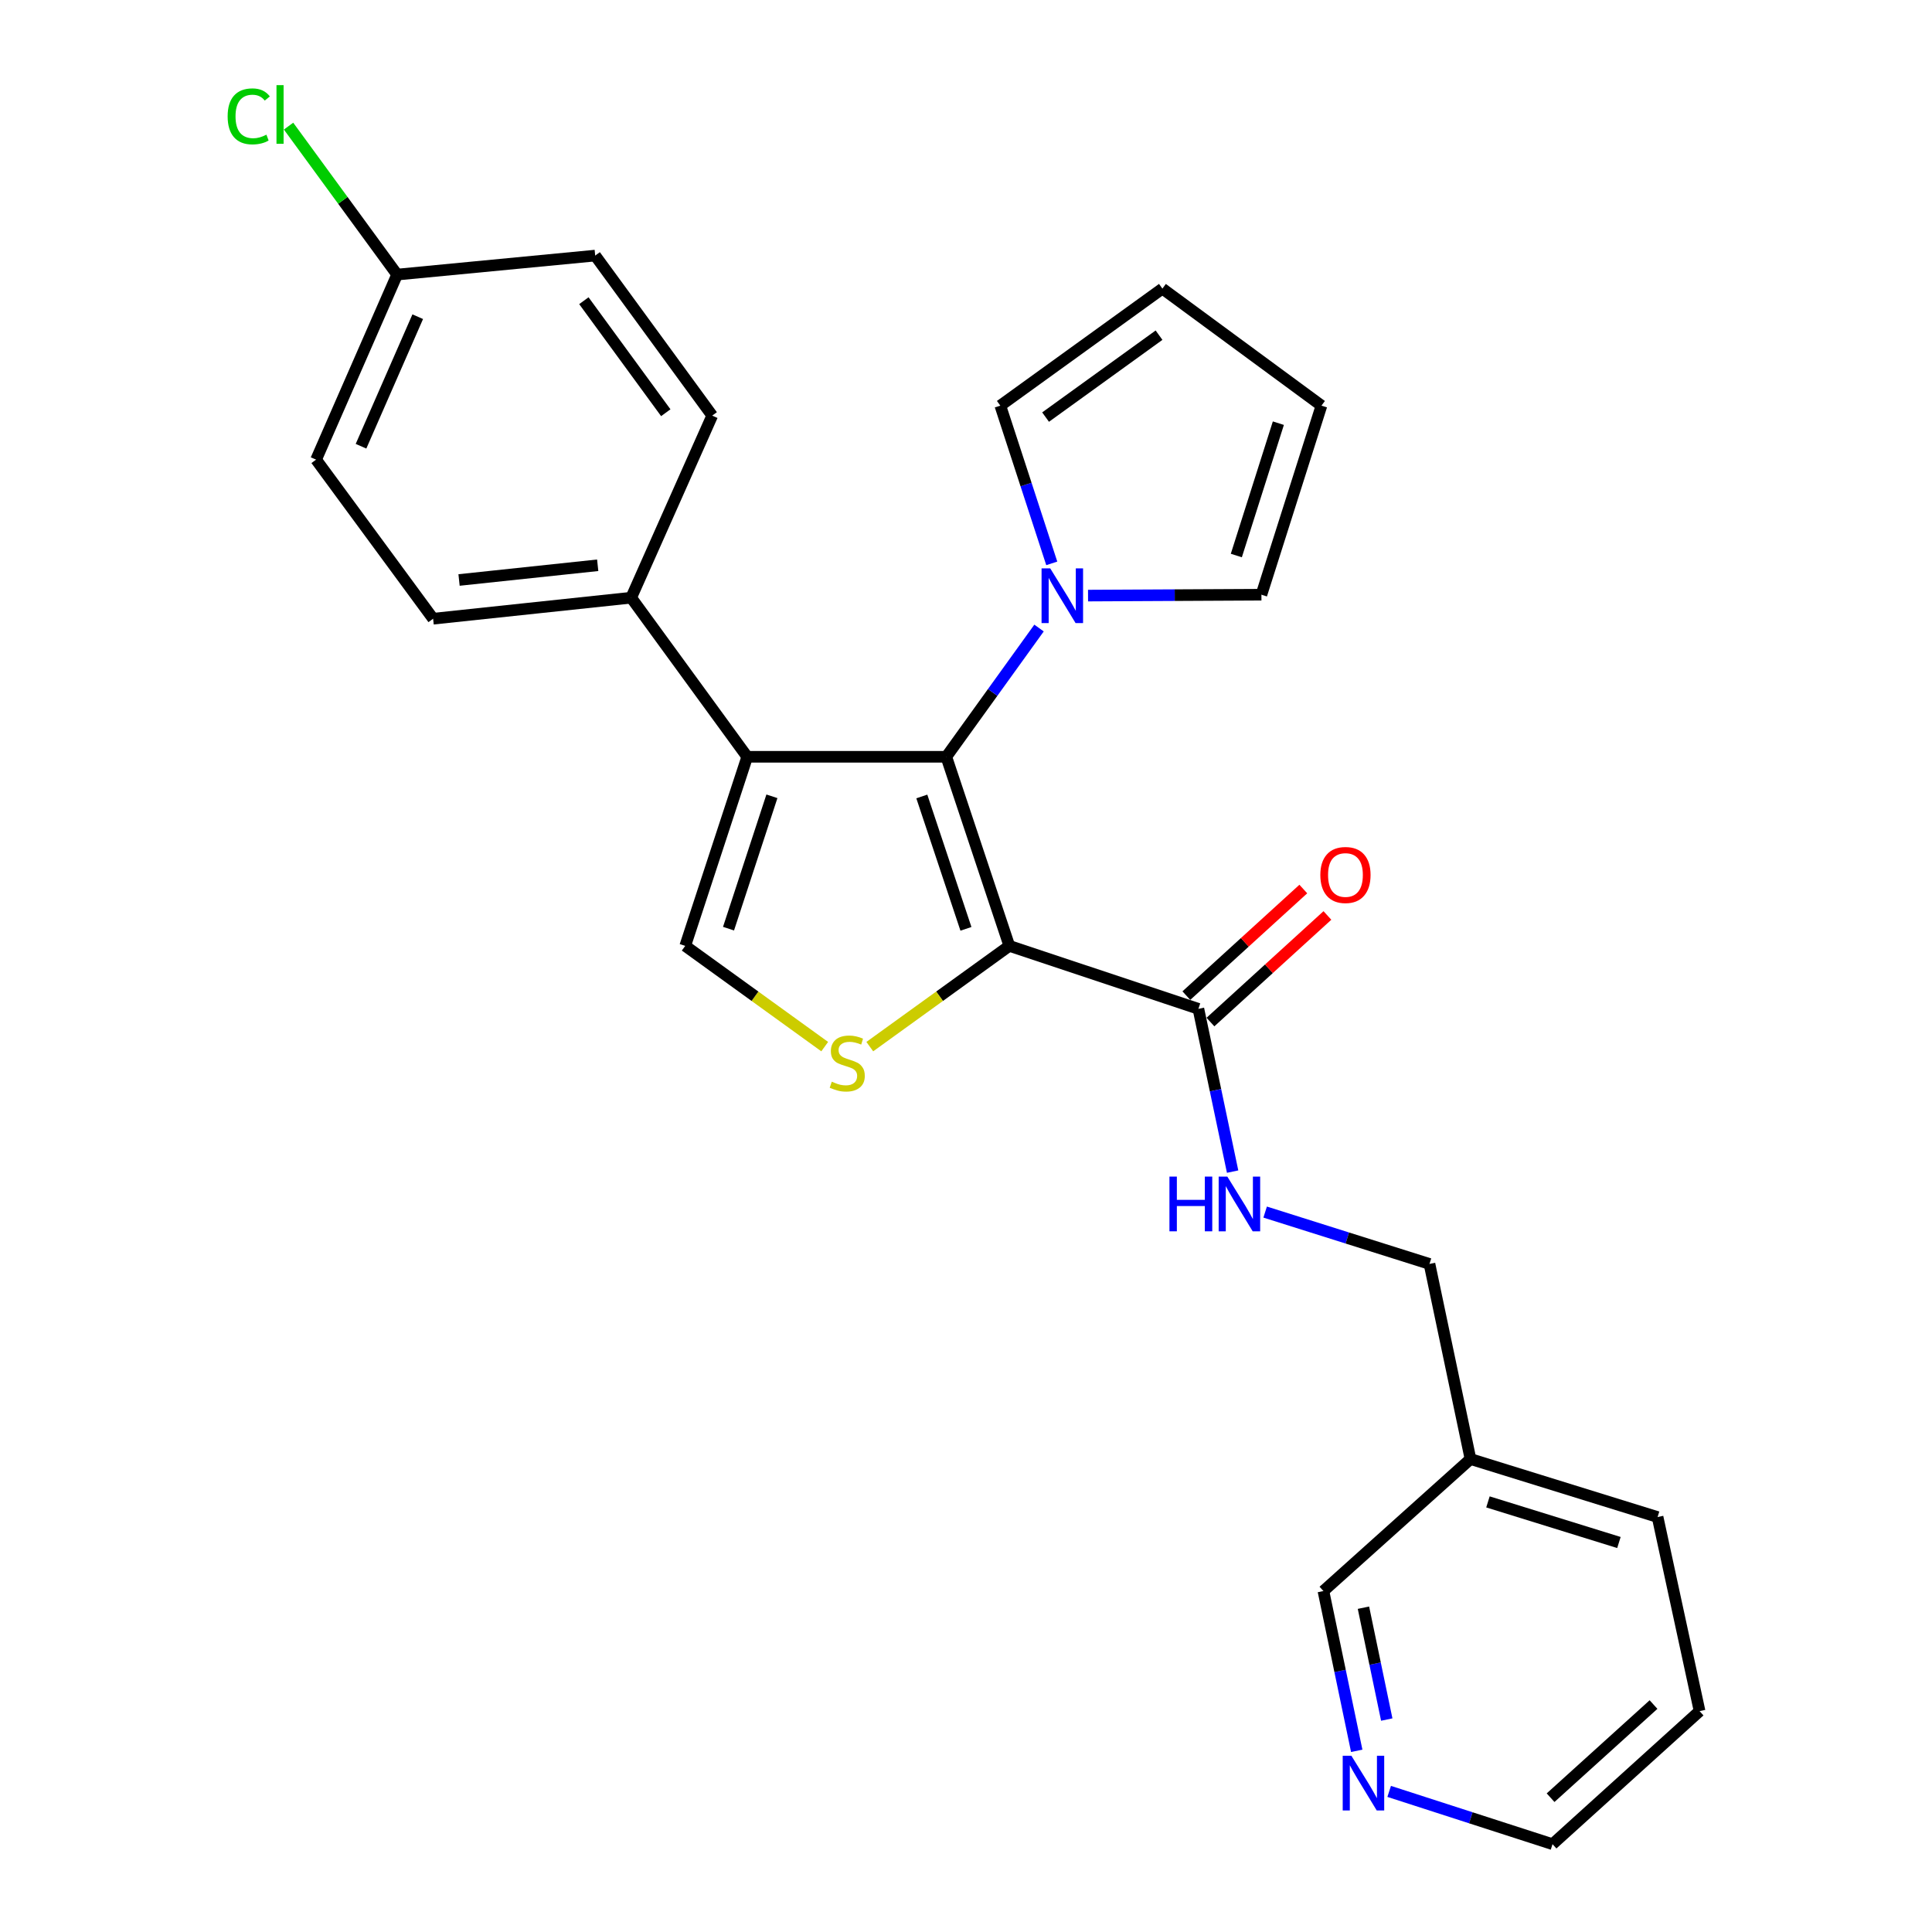 <?xml version='1.0' encoding='iso-8859-1'?>
<svg version='1.1' baseProfile='full'
              xmlns='http://www.w3.org/2000/svg'
                      xmlns:rdkit='http://www.rdkit.org/xml'
                      xmlns:xlink='http://www.w3.org/1999/xlink'
                  xml:space='preserve'
width='1000px' height='1000px' viewBox='0 0 1000 1000'>
<!-- END OF HEADER -->
<rect style='opacity:1.0;fill:#FFFFFF;stroke:none' width='1000' height='1000' x='0' y='0'> </rect>
<path class='bond-0' d='M 522.426,489.585 L 489.806,391.713' style='fill:none;fill-rule:evenodd;stroke:#000000;stroke-width:6px;stroke-linecap:butt;stroke-linejoin:miter;stroke-opacity:1' />
<path class='bond-0' d='M 499.966,480.759 L 477.132,412.249' style='fill:none;fill-rule:evenodd;stroke:#000000;stroke-width:6px;stroke-linecap:butt;stroke-linejoin:miter;stroke-opacity:1' />
<path class='bond-2' d='M 522.426,489.585 L 486.314,515.659' style='fill:none;fill-rule:evenodd;stroke:#000000;stroke-width:6px;stroke-linecap:butt;stroke-linejoin:miter;stroke-opacity:1' />
<path class='bond-2' d='M 486.314,515.659 L 450.201,541.732' style='fill:none;fill-rule:evenodd;stroke:#CCCC00;stroke-width:6px;stroke-linecap:butt;stroke-linejoin:miter;stroke-opacity:1' />
<path class='bond-5' d='M 522.426,489.585 L 620.289,522.175' style='fill:none;fill-rule:evenodd;stroke:#000000;stroke-width:6px;stroke-linecap:butt;stroke-linejoin:miter;stroke-opacity:1' />
<path class='bond-1' d='M 489.806,391.713 L 386.759,391.713' style='fill:none;fill-rule:evenodd;stroke:#000000;stroke-width:6px;stroke-linecap:butt;stroke-linejoin:miter;stroke-opacity:1' />
<path class='bond-4' d='M 489.806,391.713 L 513.805,358.393' style='fill:none;fill-rule:evenodd;stroke:#000000;stroke-width:6px;stroke-linecap:butt;stroke-linejoin:miter;stroke-opacity:1' />
<path class='bond-4' d='M 513.805,358.393 L 537.803,325.074' style='fill:none;fill-rule:evenodd;stroke:#0000FF;stroke-width:6px;stroke-linecap:butt;stroke-linejoin:miter;stroke-opacity:1' />
<path class='bond-6' d='M 386.759,391.713 L 326.702,309.364' style='fill:none;fill-rule:evenodd;stroke:#000000;stroke-width:6px;stroke-linecap:butt;stroke-linejoin:miter;stroke-opacity:1' />
<path class='bond-26' d='M 386.759,391.713 L 354.673,489.585' style='fill:none;fill-rule:evenodd;stroke:#000000;stroke-width:6px;stroke-linecap:butt;stroke-linejoin:miter;stroke-opacity:1' />
<path class='bond-26' d='M 399.542,412.162 L 377.082,480.673' style='fill:none;fill-rule:evenodd;stroke:#000000;stroke-width:6px;stroke-linecap:butt;stroke-linejoin:miter;stroke-opacity:1' />
<path class='bond-3' d='M 426.868,541.73 L 390.771,515.657' style='fill:none;fill-rule:evenodd;stroke:#CCCC00;stroke-width:6px;stroke-linecap:butt;stroke-linejoin:miter;stroke-opacity:1' />
<path class='bond-3' d='M 390.771,515.657 L 354.673,489.585' style='fill:none;fill-rule:evenodd;stroke:#000000;stroke-width:6px;stroke-linecap:butt;stroke-linejoin:miter;stroke-opacity:1' />
<path class='bond-8' d='M 563.169,308.278 L 608.039,308.049' style='fill:none;fill-rule:evenodd;stroke:#0000FF;stroke-width:6px;stroke-linecap:butt;stroke-linejoin:miter;stroke-opacity:1' />
<path class='bond-8' d='M 608.039,308.049 L 652.909,307.821' style='fill:none;fill-rule:evenodd;stroke:#000000;stroke-width:6px;stroke-linecap:butt;stroke-linejoin:miter;stroke-opacity:1' />
<path class='bond-9' d='M 544.391,291.598 L 531.078,250.778' style='fill:none;fill-rule:evenodd;stroke:#0000FF;stroke-width:6px;stroke-linecap:butt;stroke-linejoin:miter;stroke-opacity:1' />
<path class='bond-9' d='M 531.078,250.778 L 517.766,209.959' style='fill:none;fill-rule:evenodd;stroke:#000000;stroke-width:6px;stroke-linecap:butt;stroke-linejoin:miter;stroke-opacity:1' />
<path class='bond-7' d='M 620.289,522.175 L 629.145,564.3' style='fill:none;fill-rule:evenodd;stroke:#000000;stroke-width:6px;stroke-linecap:butt;stroke-linejoin:miter;stroke-opacity:1' />
<path class='bond-7' d='M 629.145,564.3 L 638.002,606.424' style='fill:none;fill-rule:evenodd;stroke:#0000FF;stroke-width:6px;stroke-linecap:butt;stroke-linejoin:miter;stroke-opacity:1' />
<path class='bond-10' d='M 626.525,529.018 L 656.795,501.432' style='fill:none;fill-rule:evenodd;stroke:#000000;stroke-width:6px;stroke-linecap:butt;stroke-linejoin:miter;stroke-opacity:1' />
<path class='bond-10' d='M 656.795,501.432 L 687.065,473.845' style='fill:none;fill-rule:evenodd;stroke:#FF0000;stroke-width:6px;stroke-linecap:butt;stroke-linejoin:miter;stroke-opacity:1' />
<path class='bond-10' d='M 614.052,515.332 L 644.322,487.745' style='fill:none;fill-rule:evenodd;stroke:#000000;stroke-width:6px;stroke-linecap:butt;stroke-linejoin:miter;stroke-opacity:1' />
<path class='bond-10' d='M 644.322,487.745 L 674.593,460.159' style='fill:none;fill-rule:evenodd;stroke:#FF0000;stroke-width:6px;stroke-linecap:butt;stroke-linejoin:miter;stroke-opacity:1' />
<path class='bond-14' d='M 326.702,309.364 L 224.18,320.248' style='fill:none;fill-rule:evenodd;stroke:#000000;stroke-width:6px;stroke-linecap:butt;stroke-linejoin:miter;stroke-opacity:1' />
<path class='bond-14' d='M 309.369,292.583 L 237.604,300.202' style='fill:none;fill-rule:evenodd;stroke:#000000;stroke-width:6px;stroke-linecap:butt;stroke-linejoin:miter;stroke-opacity:1' />
<path class='bond-15' d='M 326.702,309.364 L 368.643,215.123' style='fill:none;fill-rule:evenodd;stroke:#000000;stroke-width:6px;stroke-linecap:butt;stroke-linejoin:miter;stroke-opacity:1' />
<path class='bond-17' d='M 654.84,627.368 L 697.369,640.789' style='fill:none;fill-rule:evenodd;stroke:#0000FF;stroke-width:6px;stroke-linecap:butt;stroke-linejoin:miter;stroke-opacity:1' />
<path class='bond-17' d='M 697.369,640.789 L 739.898,654.211' style='fill:none;fill-rule:evenodd;stroke:#000000;stroke-width:6px;stroke-linecap:butt;stroke-linejoin:miter;stroke-opacity:1' />
<path class='bond-13' d='M 652.909,307.821 L 683.987,209.959' style='fill:none;fill-rule:evenodd;stroke:#000000;stroke-width:6px;stroke-linecap:butt;stroke-linejoin:miter;stroke-opacity:1' />
<path class='bond-13' d='M 639.922,287.537 L 661.677,219.034' style='fill:none;fill-rule:evenodd;stroke:#000000;stroke-width:6px;stroke-linecap:butt;stroke-linejoin:miter;stroke-opacity:1' />
<path class='bond-12' d='M 517.766,209.959 L 601.658,149.388' style='fill:none;fill-rule:evenodd;stroke:#000000;stroke-width:6px;stroke-linecap:butt;stroke-linejoin:miter;stroke-opacity:1' />
<path class='bond-12' d='M 541.19,215.886 L 599.914,173.486' style='fill:none;fill-rule:evenodd;stroke:#000000;stroke-width:6px;stroke-linecap:butt;stroke-linejoin:miter;stroke-opacity:1' />
<path class='bond-11' d='M 702.243,906.224 L 693.624,864.871' style='fill:none;fill-rule:evenodd;stroke:#0000FF;stroke-width:6px;stroke-linecap:butt;stroke-linejoin:miter;stroke-opacity:1' />
<path class='bond-11' d='M 693.624,864.871 L 685.005,823.518' style='fill:none;fill-rule:evenodd;stroke:#000000;stroke-width:6px;stroke-linecap:butt;stroke-linejoin:miter;stroke-opacity:1' />
<path class='bond-11' d='M 717.785,890.04 L 711.752,861.093' style='fill:none;fill-rule:evenodd;stroke:#0000FF;stroke-width:6px;stroke-linecap:butt;stroke-linejoin:miter;stroke-opacity:1' />
<path class='bond-11' d='M 711.752,861.093 L 705.718,832.145' style='fill:none;fill-rule:evenodd;stroke:#000000;stroke-width:6px;stroke-linecap:butt;stroke-linejoin:miter;stroke-opacity:1' />
<path class='bond-29' d='M 719.035,927.224 L 761.31,940.885' style='fill:none;fill-rule:evenodd;stroke:#0000FF;stroke-width:6px;stroke-linecap:butt;stroke-linejoin:miter;stroke-opacity:1' />
<path class='bond-29' d='M 761.31,940.885 L 803.586,954.545' style='fill:none;fill-rule:evenodd;stroke:#000000;stroke-width:6px;stroke-linecap:butt;stroke-linejoin:miter;stroke-opacity:1' />
<path class='bond-27' d='M 601.658,149.388 L 683.987,209.959' style='fill:none;fill-rule:evenodd;stroke:#000000;stroke-width:6px;stroke-linecap:butt;stroke-linejoin:miter;stroke-opacity:1' />
<path class='bond-19' d='M 224.18,320.248 L 163.609,237.909' style='fill:none;fill-rule:evenodd;stroke:#000000;stroke-width:6px;stroke-linecap:butt;stroke-linejoin:miter;stroke-opacity:1' />
<path class='bond-20' d='M 368.643,215.123 L 308.072,132.29' style='fill:none;fill-rule:evenodd;stroke:#000000;stroke-width:6px;stroke-linecap:butt;stroke-linejoin:miter;stroke-opacity:1' />
<path class='bond-20' d='M 344.611,213.628 L 302.211,155.645' style='fill:none;fill-rule:evenodd;stroke:#000000;stroke-width:6px;stroke-linecap:butt;stroke-linejoin:miter;stroke-opacity:1' />
<path class='bond-16' d='M 761.12,755.19 L 739.898,654.211' style='fill:none;fill-rule:evenodd;stroke:#000000;stroke-width:6px;stroke-linecap:butt;stroke-linejoin:miter;stroke-opacity:1' />
<path class='bond-22' d='M 761.12,755.19 L 685.005,823.518' style='fill:none;fill-rule:evenodd;stroke:#000000;stroke-width:6px;stroke-linecap:butt;stroke-linejoin:miter;stroke-opacity:1' />
<path class='bond-24' d='M 761.12,755.19 L 857.964,785.218' style='fill:none;fill-rule:evenodd;stroke:#000000;stroke-width:6px;stroke-linecap:butt;stroke-linejoin:miter;stroke-opacity:1' />
<path class='bond-24' d='M 770.163,777.381 L 837.953,798.4' style='fill:none;fill-rule:evenodd;stroke:#000000;stroke-width:6px;stroke-linecap:butt;stroke-linejoin:miter;stroke-opacity:1' />
<path class='bond-18' d='M 205.55,142.125 L 308.072,132.29' style='fill:none;fill-rule:evenodd;stroke:#000000;stroke-width:6px;stroke-linecap:butt;stroke-linejoin:miter;stroke-opacity:1' />
<path class='bond-21' d='M 205.55,142.125 L 177.453,103.701' style='fill:none;fill-rule:evenodd;stroke:#000000;stroke-width:6px;stroke-linecap:butt;stroke-linejoin:miter;stroke-opacity:1' />
<path class='bond-21' d='M 177.453,103.701 L 149.355,65.278' style='fill:none;fill-rule:evenodd;stroke:#00CC00;stroke-width:6px;stroke-linecap:butt;stroke-linejoin:miter;stroke-opacity:1' />
<path class='bond-28' d='M 205.55,142.125 L 163.609,237.909' style='fill:none;fill-rule:evenodd;stroke:#000000;stroke-width:6px;stroke-linecap:butt;stroke-linejoin:miter;stroke-opacity:1' />
<path class='bond-28' d='M 216.221,163.92 L 186.863,230.969' style='fill:none;fill-rule:evenodd;stroke:#000000;stroke-width:6px;stroke-linecap:butt;stroke-linejoin:miter;stroke-opacity:1' />
<path class='bond-23' d='M 803.586,954.545 L 879.701,885.673' style='fill:none;fill-rule:evenodd;stroke:#000000;stroke-width:6px;stroke-linecap:butt;stroke-linejoin:miter;stroke-opacity:1' />
<path class='bond-23' d='M 802.579,930.484 L 855.859,882.273' style='fill:none;fill-rule:evenodd;stroke:#000000;stroke-width:6px;stroke-linecap:butt;stroke-linejoin:miter;stroke-opacity:1' />
<path class='bond-25' d='M 857.964,785.218 L 879.701,885.673' style='fill:none;fill-rule:evenodd;stroke:#000000;stroke-width:6px;stroke-linecap:butt;stroke-linejoin:miter;stroke-opacity:1' />
<path  class='atom-3' d='M 430.534 559.876
Q 430.854 559.996, 432.174 560.556
Q 433.494 561.116, 434.934 561.476
Q 436.414 561.796, 437.854 561.796
Q 440.534 561.796, 442.094 560.516
Q 443.654 559.196, 443.654 556.916
Q 443.654 555.356, 442.854 554.396
Q 442.094 553.436, 440.894 552.916
Q 439.694 552.396, 437.694 551.796
Q 435.174 551.036, 433.654 550.316
Q 432.174 549.596, 431.094 548.076
Q 430.054 546.556, 430.054 543.996
Q 430.054 540.436, 432.454 538.236
Q 434.894 536.036, 439.694 536.036
Q 442.974 536.036, 446.694 537.596
L 445.774 540.676
Q 442.374 539.276, 439.814 539.276
Q 437.054 539.276, 435.534 540.436
Q 434.014 541.556, 434.054 543.516
Q 434.054 545.036, 434.814 545.956
Q 435.614 546.876, 436.734 547.396
Q 437.894 547.916, 439.814 548.516
Q 442.374 549.316, 443.894 550.116
Q 445.414 550.916, 446.494 552.556
Q 447.614 554.156, 447.614 556.916
Q 447.614 560.836, 444.974 562.956
Q 442.374 565.036, 438.014 565.036
Q 435.494 565.036, 433.574 564.476
Q 431.694 563.956, 429.454 563.036
L 430.534 559.876
' fill='#CCCC00'/>
<path  class='atom-5' d='M 543.592 294.185
L 552.872 309.185
Q 553.792 310.665, 555.272 313.345
Q 556.752 316.025, 556.832 316.185
L 556.832 294.185
L 560.592 294.185
L 560.592 322.505
L 556.712 322.505
L 546.752 306.105
Q 545.592 304.185, 544.352 301.985
Q 543.152 299.785, 542.792 299.105
L 542.792 322.505
L 539.112 322.505
L 539.112 294.185
L 543.592 294.185
' fill='#0000FF'/>
<path  class='atom-8' d='M 605.301 609.004
L 609.141 609.004
L 609.141 621.044
L 623.621 621.044
L 623.621 609.004
L 627.461 609.004
L 627.461 637.324
L 623.621 637.324
L 623.621 624.244
L 609.141 624.244
L 609.141 637.324
L 605.301 637.324
L 605.301 609.004
' fill='#0000FF'/>
<path  class='atom-8' d='M 635.261 609.004
L 644.541 624.004
Q 645.461 625.484, 646.941 628.164
Q 648.421 630.844, 648.501 631.004
L 648.501 609.004
L 652.261 609.004
L 652.261 637.324
L 648.381 637.324
L 638.421 620.924
Q 637.261 619.004, 636.021 616.804
Q 634.821 614.604, 634.461 613.924
L 634.461 637.324
L 630.781 637.324
L 630.781 609.004
L 635.261 609.004
' fill='#0000FF'/>
<path  class='atom-11' d='M 683.403 452.888
Q 683.403 446.088, 686.763 442.288
Q 690.123 438.488, 696.403 438.488
Q 702.683 438.488, 706.043 442.288
Q 709.403 446.088, 709.403 452.888
Q 709.403 459.768, 706.003 463.688
Q 702.603 467.568, 696.403 467.568
Q 690.163 467.568, 686.763 463.688
Q 683.403 459.808, 683.403 452.888
M 696.403 464.368
Q 700.723 464.368, 703.043 461.488
Q 705.403 458.568, 705.403 452.888
Q 705.403 447.328, 703.043 444.528
Q 700.723 441.688, 696.403 441.688
Q 692.083 441.688, 689.723 444.488
Q 687.403 447.288, 687.403 452.888
Q 687.403 458.608, 689.723 461.488
Q 692.083 464.368, 696.403 464.368
' fill='#FF0000'/>
<path  class='atom-12' d='M 699.464 908.763
L 708.744 923.763
Q 709.664 925.243, 711.144 927.923
Q 712.624 930.603, 712.704 930.763
L 712.704 908.763
L 716.464 908.763
L 716.464 937.083
L 712.584 937.083
L 702.624 920.683
Q 701.464 918.763, 700.224 916.563
Q 699.024 914.363, 698.664 913.683
L 698.664 937.083
L 694.984 937.083
L 694.984 908.763
L 699.464 908.763
' fill='#0000FF'/>
<path  class='atom-22' d='M 117.828 60.231
Q 117.828 53.191, 121.108 49.511
Q 124.428 45.791, 130.708 45.791
Q 136.548 45.791, 139.668 49.911
L 137.028 52.071
Q 134.748 49.071, 130.708 49.071
Q 126.428 49.071, 124.148 51.951
Q 121.908 54.791, 121.908 60.231
Q 121.908 65.831, 124.228 68.711
Q 126.588 71.591, 131.148 71.591
Q 134.268 71.591, 137.908 69.711
L 139.028 72.711
Q 137.548 73.671, 135.308 74.231
Q 133.068 74.791, 130.588 74.791
Q 124.428 74.791, 121.108 71.031
Q 117.828 67.271, 117.828 60.231
' fill='#00CC00'/>
<path  class='atom-22' d='M 143.108 44.071
L 146.788 44.071
L 146.788 74.431
L 143.108 74.431
L 143.108 44.071
' fill='#00CC00'/>
</svg>
